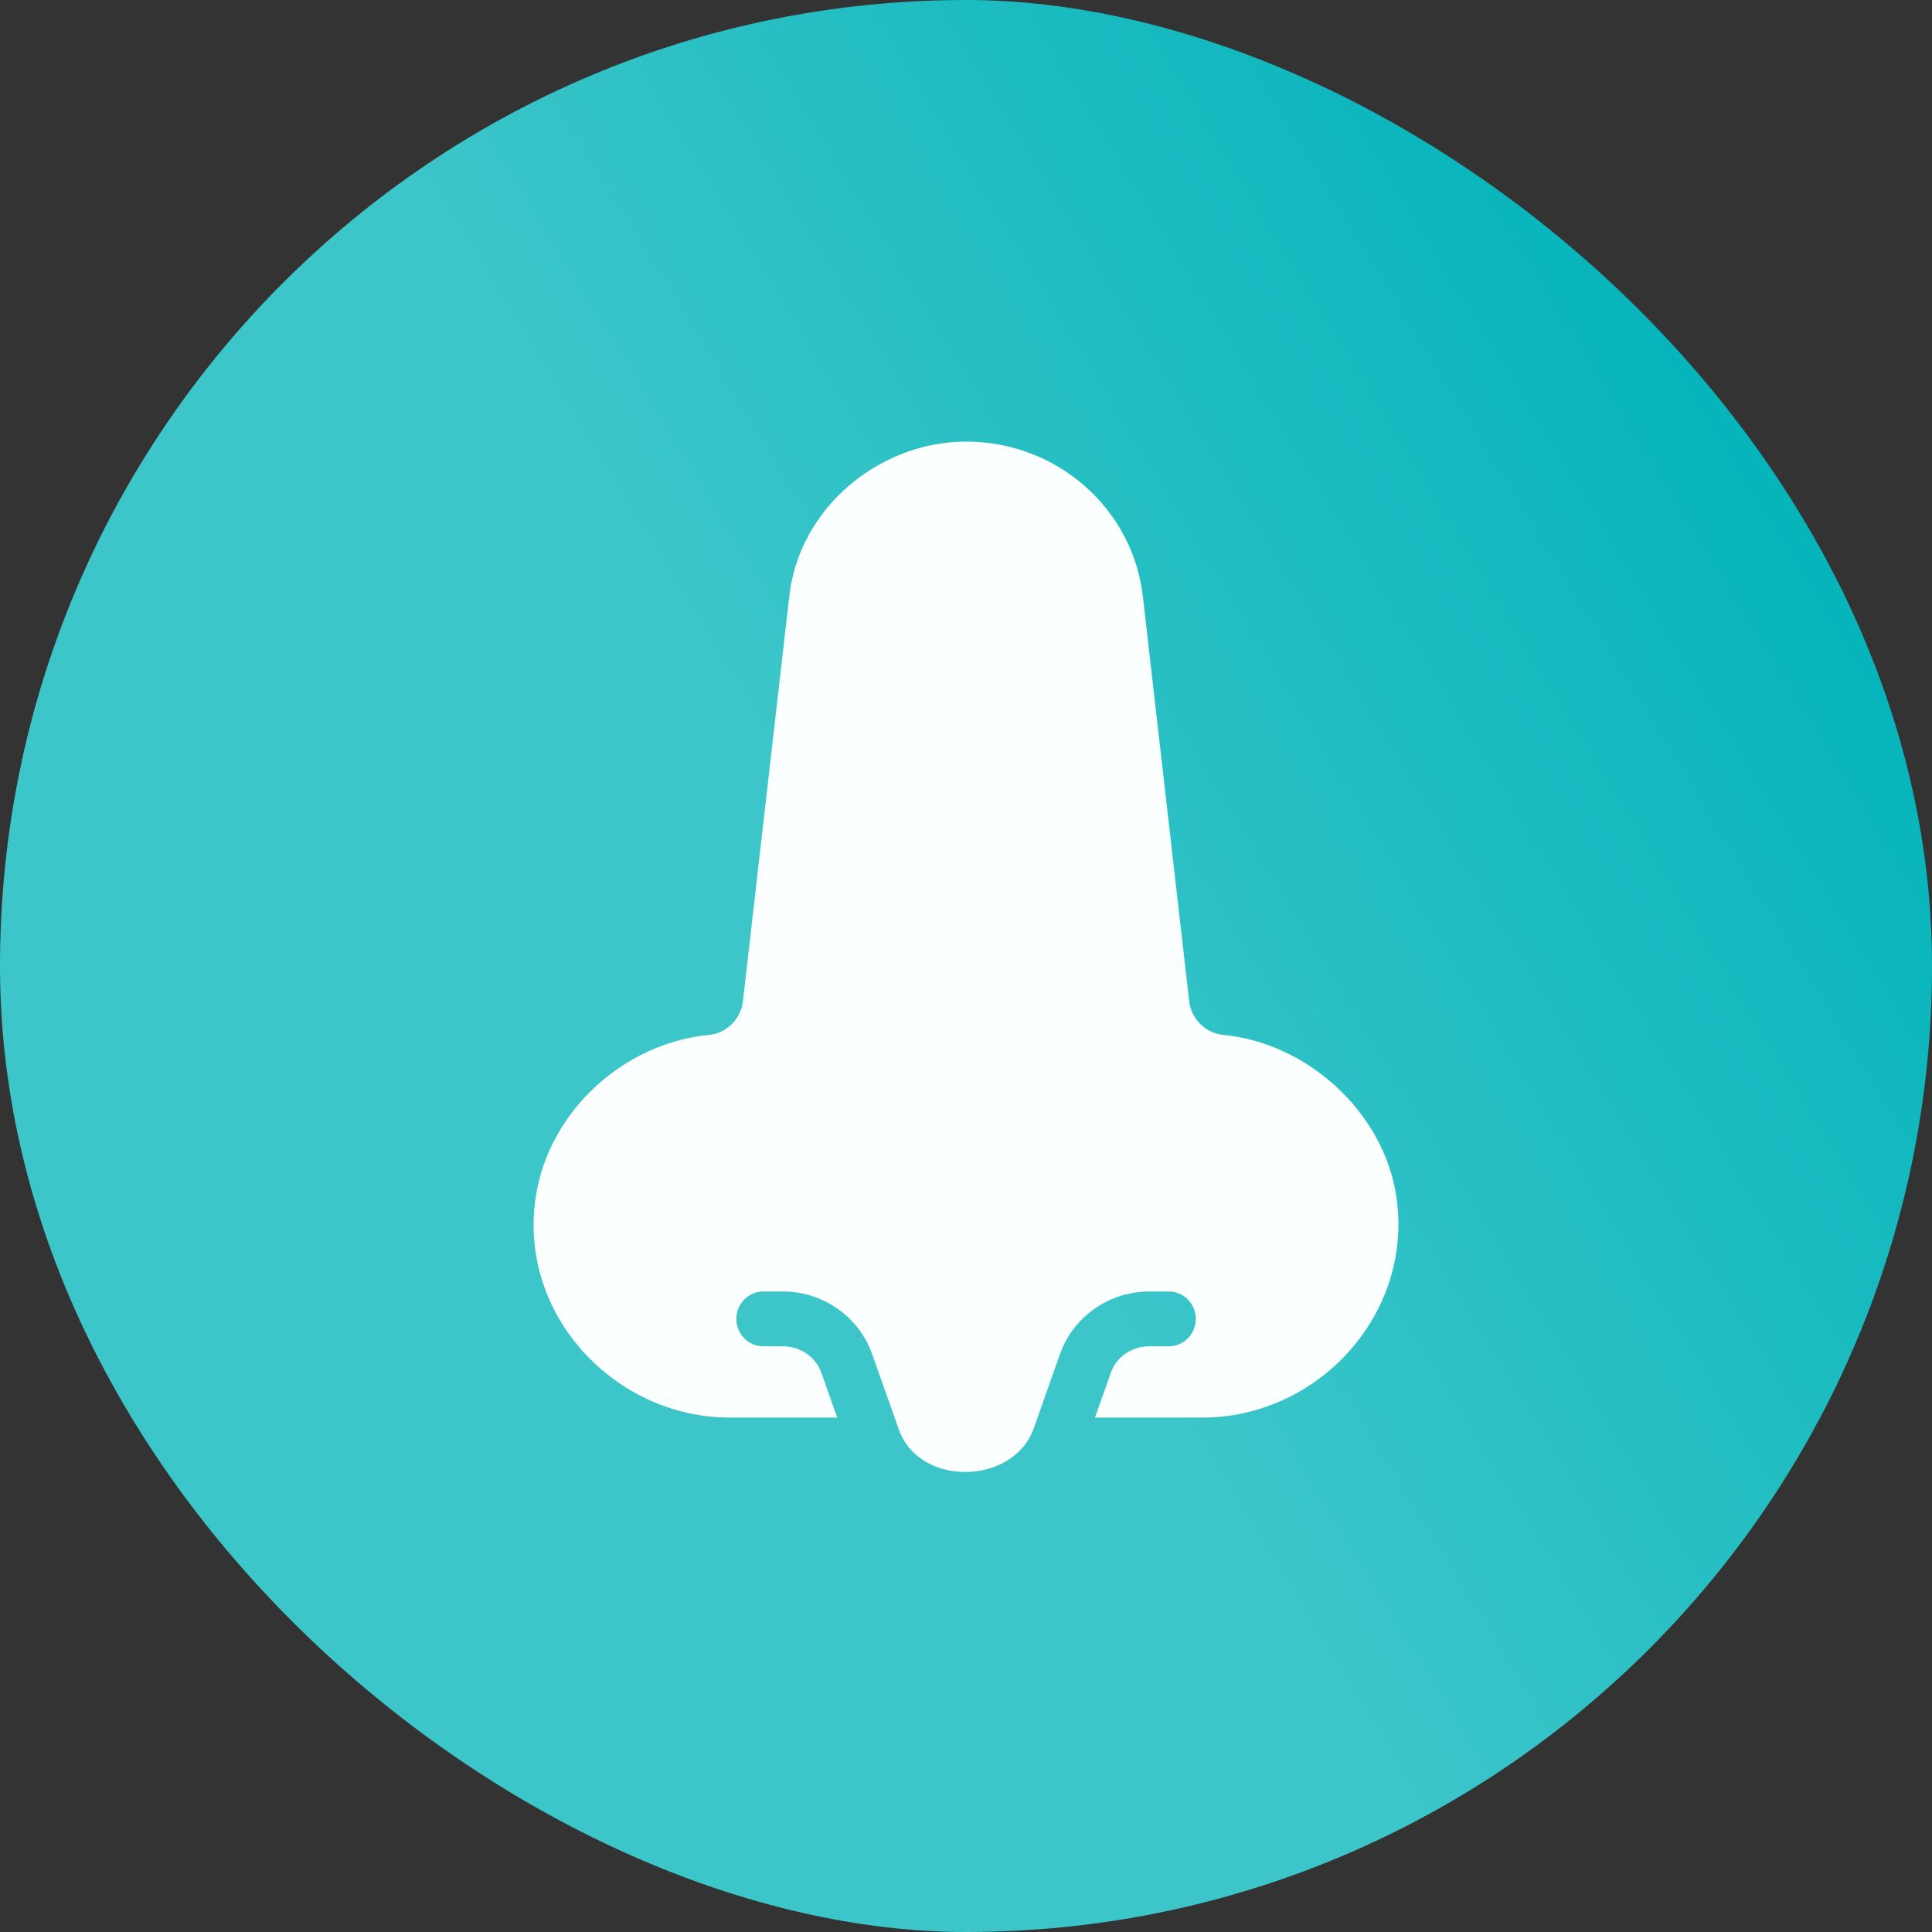 <svg xmlns="http://www.w3.org/2000/svg" width="105" height="105" viewBox="0 0 105 105" fill="none"><rect x="0" y="0" width="105" height="105" fill="#333333" stroke="none"/><rect width="105" height="105" rx="52.5" transform="matrix(4.37114e-08 1 1 -4.37114e-08 0 0)" fill="url(#paint0_linear_2295_2472)"/><path d="M75.896 65.085C75.234 60.443 71.031 56.663 66.464 56.245C65.509 56.142 64.739 55.371 64.629 54.409L62.114 32.436C61.57 27.627 57.439 24 52.504 24C47.79 24 43.414 27.606 42.893 32.435L40.377 54.412C40.269 55.371 39.498 56.142 38.565 56.242C33.921 56.673 29.81 60.375 29.111 65.093C28.163 71.484 33.442 77.042 39.652 77.042H45.501L44.632 74.592C44.33 73.741 43.49 73.169 42.543 73.169H41.488C40.676 73.169 40.019 72.502 40.019 71.679C40.019 70.855 40.676 70.189 41.488 70.189H42.543C44.725 70.189 46.676 71.554 47.396 73.584C47.396 73.584 48.849 77.685 48.85 77.69C49.965 80.836 55.085 80.727 56.184 77.62L57.611 73.585C58.331 71.554 60.281 70.189 62.464 70.189H63.519C64.331 70.189 64.988 70.855 64.988 71.679C64.988 72.502 64.331 73.169 63.519 73.169H62.464C61.517 73.169 60.678 73.741 60.377 74.592L59.508 77.042H65.355C71.6 77.042 76.806 71.464 75.896 65.085Z" fill="#FBFFFF"/><defs><linearGradient id="paint0_linear_2295_2472" x1="11.595" y1="22.765" x2="-19.793" y2="74.125" gradientUnits="userSpaceOnUse"><stop stop-color="#3DC6CA"/><stop offset="1" stop-color="#00B3B9"/></linearGradient></defs></svg>